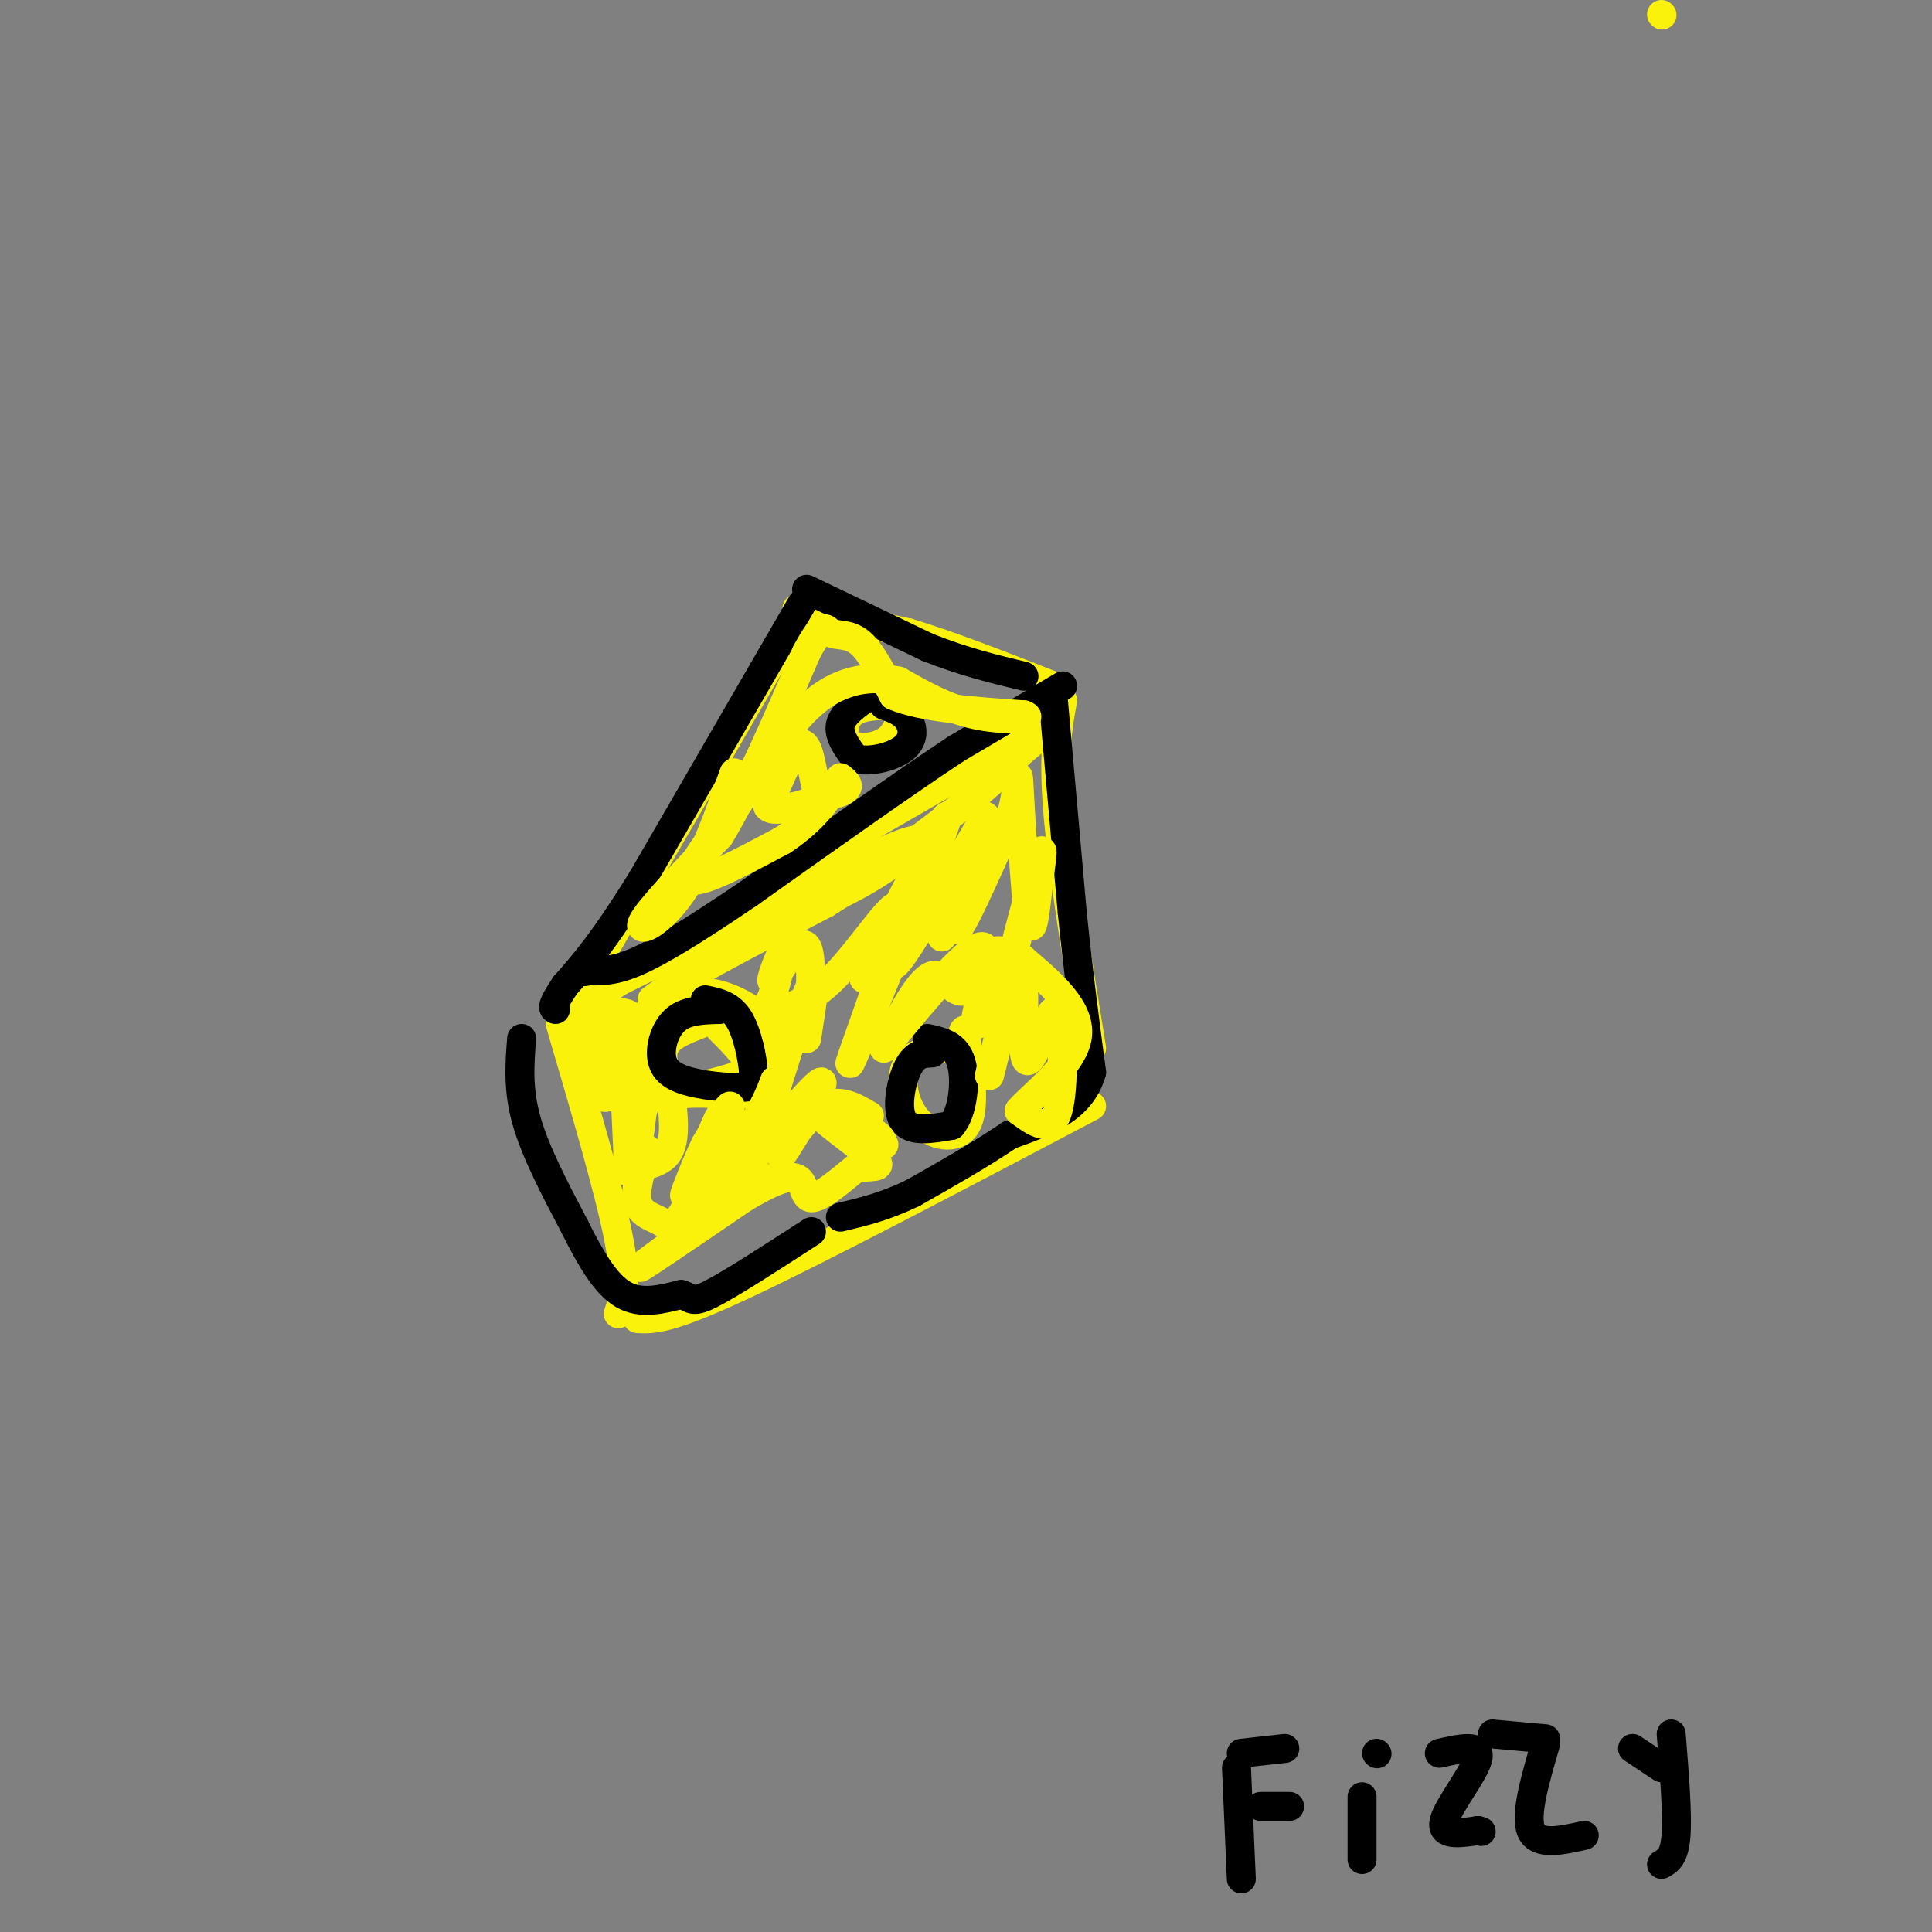 <svg viewBox='0 0 400 400' version='1.1' xmlns='http://www.w3.org/2000/svg' xmlns:xlink='http://www.w3.org/1999/xlink'><rect x="0" y="0" width="400" height="400" fill="#808080" stroke="none"/><g fill='none' stroke='rgb(251,242,11)' stroke-width='6' stroke-linecap='round' stroke-linejoin='round'><path d='M165,128c0.000,0.000 -43.000,74.000 -43,74'/><path d='M122,202c-7.167,12.500 -3.583,6.750 0,1'/><path d='M121,208c0.000,0.000 85.000,-57.000 85,-57'/><path d='M206,151c15.000,-10.000 10.000,-6.500 5,-3'/><path d='M165,126c0.000,0.000 23.000,5.000 23,5'/><path d='M188,131c8.833,2.667 19.417,6.833 30,11'/><path d='M116,212c5.000,17.000 10.000,34.000 12,44c2.000,10.000 1.000,13.000 0,16'/><path d='M132,273c3.167,0.167 6.333,0.333 22,-7c15.667,-7.333 43.833,-22.167 72,-37'/><path d='M220,145c-1.000,5.500 -2.000,11.000 -1,23c1.000,12.000 4.000,30.500 7,49'/><path d='M145,212c-2.881,1.119 -5.762,2.238 -7,4c-1.238,1.762 -0.833,4.167 0,6c0.833,1.833 2.095,3.095 5,3c2.905,-0.095 7.452,-1.548 12,-3'/><path d='M155,222c1.000,-2.000 -2.500,-5.500 -6,-9'/><path d='M200,217c-5.000,0.048 -10.000,0.095 -12,3c-2.000,2.905 -1.000,8.667 2,12c3.000,3.333 8.000,4.238 10,1c2.000,-3.238 1.000,-10.619 0,-18'/><path d='M200,215c-0.167,-3.000 -0.583,-1.500 -1,0'/><path d='M183,146c-2.738,0.185 -5.476,0.369 -7,2c-1.524,1.631 -1.833,4.708 0,6c1.833,1.292 5.810,0.798 8,-1c2.190,-1.798 2.595,-4.899 3,-8'/><path d='M143,196c-8.214,3.905 -16.429,7.810 -20,10c-3.571,2.190 -2.500,2.667 0,3c2.500,0.333 6.429,0.524 7,1c0.571,0.476 -2.214,1.238 -5,2'/><path d='M125,212c-2.111,0.978 -4.889,2.422 -3,2c1.889,-0.422 8.444,-2.711 15,-5'/><path d='M137,209c-0.067,3.933 -7.733,16.267 -11,18c-3.267,1.733 -2.133,-7.133 -1,-16'/><path d='M125,211c-1.560,0.750 -4.958,10.625 -3,13c1.958,2.375 9.274,-2.750 12,-3c2.726,-0.250 0.863,4.375 -1,9'/><path d='M133,230c-0.556,4.556 -1.444,11.444 -2,11c-0.556,-0.444 -0.778,-8.222 -1,-16'/><path d='M130,225c-0.422,-5.778 -0.978,-12.222 -1,-10c-0.022,2.222 0.489,13.111 1,24'/><path d='M130,239c-0.310,4.429 -1.583,3.500 0,3c1.583,-0.500 6.024,-0.571 8,-3c1.976,-2.429 1.488,-7.214 1,-12'/><path d='M139,227c4.244,-1.600 14.356,0.400 19,-1c4.644,-1.400 3.822,-6.200 3,-11'/><path d='M161,215c-1.578,-3.756 -7.022,-7.644 -12,-9c-4.978,-1.356 -9.489,-0.178 -14,1'/><path d='M135,207c3.667,-3.167 19.833,-11.583 36,-20'/><path d='M171,187c10.667,-6.667 19.333,-13.333 28,-20'/><path d='M199,167c6.667,-5.167 9.333,-8.083 12,-11'/><path d='M211,156c4.267,-3.622 8.933,-7.178 1,-3c-7.933,4.178 -28.467,16.089 -49,28'/><path d='M163,181c-11.500,6.667 -15.750,9.333 -20,12'/><path d='M160,190c5.644,-1.622 11.289,-3.244 18,-7c6.711,-3.756 14.489,-9.644 11,-9c-3.489,0.644 -18.244,7.822 -33,15'/><path d='M156,189c-7.500,3.667 -9.750,5.333 -12,7'/></g>
<g fill='none' stroke='rgb(0,0,0)' stroke-width='6' stroke-linecap='round' stroke-linejoin='round'><path d='M220,142c0.000,0.000 -22.000,13.000 -22,13'/><path d='M198,155c-10.833,7.167 -26.917,18.583 -43,30'/><path d='M155,185c-11.356,7.689 -18.244,11.911 -23,14c-4.756,2.089 -7.378,2.044 -10,2'/><path d='M122,201c-1.833,0.333 -1.417,0.167 -1,0'/><path d='M166,125c0.000,0.000 -33.000,57.000 -33,57'/><path d='M133,182c-8.167,13.167 -12.083,17.583 -16,22'/><path d='M117,204c-3.000,4.500 -2.500,4.750 -2,5'/><path d='M167,122c0.000,0.000 25.000,12.000 25,12'/><path d='M192,134c7.500,3.000 13.750,4.500 20,6'/><path d='M218,144c0.000,0.000 4.000,45.000 4,45'/><path d='M222,189c1.333,13.000 2.667,23.000 4,33'/><path d='M226,222c-2.167,7.667 -9.583,10.333 -17,13'/><path d='M209,235c-6.167,4.167 -13.083,8.083 -20,12'/><path d='M189,247c-5.833,2.833 -10.417,3.917 -15,5'/><path d='M108,215c-0.417,5.250 -0.833,10.500 1,17c1.833,6.500 5.917,14.250 10,22'/><path d='M119,254c3.244,6.533 6.356,11.867 10,14c3.644,2.133 7.822,1.067 12,0'/><path d='M141,268c2.267,0.578 1.933,2.022 6,0c4.067,-2.022 12.533,-7.511 21,-13'/><path d='M149,209c-3.376,0.078 -6.753,0.156 -9,2c-2.247,1.844 -3.365,5.453 -3,8c0.365,2.547 2.214,4.032 6,5c3.786,0.968 9.510,1.419 12,1c2.490,-0.419 1.745,-1.710 1,-3'/><path d='M156,222c-0.200,-2.733 -1.200,-8.067 -3,-11c-1.800,-2.933 -4.400,-3.467 -7,-4'/><path d='M193,218c-1.778,0.067 -3.556,0.133 -5,3c-1.444,2.867 -2.556,8.533 -1,11c1.556,2.467 5.778,1.733 10,1'/><path d='M197,233c2.311,-2.511 3.089,-9.289 2,-13c-1.089,-3.711 -4.044,-4.356 -7,-5'/><path d='M180,144c-2.750,1.917 -5.500,3.833 -6,6c-0.500,2.167 1.250,4.583 3,7'/><path d='M177,157c2.607,0.952 7.625,-0.167 10,-2c2.375,-1.833 2.107,-4.381 1,-6c-1.107,-1.619 -3.054,-2.310 -5,-3'/></g>
<g fill='none' stroke='rgb(251,242,11)' stroke-width='6' stroke-linecap='round' stroke-linejoin='round'><path d='M344,3c0.000,0.000 0.100,0.100 0.1,0.1'/><path d='M134,238c-1.340,4.276 -2.679,8.552 -2,11c0.679,2.448 3.378,3.069 5,4c1.622,0.931 2.167,2.174 5,-3c2.833,-5.174 7.952,-16.764 9,-20c1.048,-3.236 -1.976,1.882 -5,7'/><path d='M146,237c-2.206,4.585 -5.220,12.549 -4,10c1.220,-2.549 6.675,-15.609 7,-16c0.325,-0.391 -4.478,11.888 -4,14c0.478,2.112 6.239,-5.944 12,-14'/><path d='M157,231c2.877,-4.775 4.070,-9.713 3,-6c-1.070,3.713 -4.404,16.077 -3,12c1.404,-4.077 7.544,-24.593 10,-31c2.456,-6.407 1.228,1.297 0,9'/><path d='M167,215c0.463,-3.459 1.619,-16.608 0,-19c-1.619,-2.392 -6.013,5.971 -7,7c-0.987,1.029 1.432,-5.278 2,-6c0.568,-0.722 -0.716,4.139 -2,9'/><path d='M160,206c-0.832,2.124 -1.914,2.934 0,3c1.914,0.066 6.822,-0.611 13,-7c6.178,-6.389 13.625,-18.489 13,-13c-0.625,5.489 -9.321,28.568 -10,31c-0.679,2.432 6.661,-15.784 14,-34'/><path d='M190,186c-1.592,0.938 -12.571,20.282 -11,16c1.571,-4.282 15.692,-32.191 17,-33c1.308,-0.809 -10.198,25.483 -11,30c-0.802,4.517 9.099,-12.742 19,-30'/><path d='M204,169c0.301,2.743 -8.445,24.601 -9,25c-0.555,0.399 7.081,-20.662 8,-22c0.919,-1.338 -4.880,17.046 -5,20c-0.120,2.954 5.440,-9.523 11,-22'/><path d='M209,170c2.059,-6.694 1.706,-12.429 2,-7c0.294,5.429 1.233,22.022 2,27c0.767,4.978 1.360,-1.660 2,-7c0.640,-5.340 1.326,-9.383 0,-5c-1.326,4.383 -4.663,17.191 -8,30'/><path d='M207,208c-0.893,1.569 0.874,-9.507 0,-11c-0.874,-1.493 -4.389,6.598 -7,8c-2.611,1.402 -4.317,-3.885 -7,-3c-2.683,0.885 -6.341,7.943 -10,15'/><path d='M183,217c3.196,-3.648 16.187,-20.266 20,-21c3.813,-0.734 -1.550,14.418 -1,16c0.550,1.582 7.014,-10.405 9,-13c1.986,-2.595 -0.507,4.203 -3,11'/><path d='M208,210c-1.501,5.951 -3.753,15.327 -3,12c0.753,-3.327 4.510,-19.357 6,-21c1.490,-1.643 0.711,11.102 1,16c0.289,4.898 1.644,1.949 3,-1'/><path d='M215,216c1.274,-2.702 2.958,-8.958 4,-6c1.042,2.958 1.440,15.131 0,20c-1.440,4.869 -4.720,2.435 -8,0'/><path d='M211,230c1.956,-2.578 10.844,-9.022 12,-15c1.156,-5.978 -5.422,-11.489 -12,-17'/><path d='M180,231c-3.476,-2.054 -6.952,-4.107 -11,-1c-4.048,3.107 -8.667,11.375 -7,9c1.667,-2.375 9.619,-15.393 8,-15c-1.619,0.393 -12.810,14.196 -24,28'/><path d='M146,252c-5.691,5.435 -7.917,5.024 -3,1c4.917,-4.024 16.978,-11.660 14,-9c-2.978,2.660 -20.994,15.617 -24,18c-3.006,2.383 8.997,-5.809 21,-14'/><path d='M154,248c5.667,-3.381 9.333,-4.833 11,-4c1.667,0.833 1.333,3.952 3,4c1.667,0.048 5.333,-2.976 9,-6'/><path d='M177,242c3.071,-0.810 6.250,0.167 4,-2c-2.250,-2.167 -9.929,-7.476 -11,-9c-1.071,-1.524 4.464,0.738 10,3'/><path d='M180,234c2.167,1.000 2.583,2.000 3,3'/><path d='M152,160c-3.400,9.489 -6.800,18.978 -11,25c-4.200,6.022 -9.200,8.578 -8,6c1.200,-2.578 8.600,-10.289 16,-18'/><path d='M149,173c5.667,-9.333 11.833,-23.667 18,-38'/><path d='M167,135c3.643,-6.774 3.750,-4.708 5,-4c1.250,0.708 3.643,0.060 6,2c2.357,1.940 4.679,6.470 7,11'/><path d='M185,144c5.667,2.500 16.333,3.250 27,4'/><path d='M212,148c2.689,0.933 -4.089,1.267 -10,0c-5.911,-1.267 -10.956,-4.133 -16,-7'/><path d='M186,141c-5.556,-1.133 -11.444,-0.467 -17,4c-5.556,4.467 -10.778,12.733 -16,21'/><path d='M153,166c-5.556,7.178 -11.444,14.622 -10,16c1.444,1.378 10.222,-3.311 19,-8'/><path d='M162,174c5.311,-3.422 9.089,-7.978 10,-10c0.911,-2.022 -1.044,-1.511 -3,-1'/><path d='M169,163c-0.822,-2.733 -1.378,-9.067 -3,-9c-1.622,0.067 -4.311,6.533 -7,13'/><path d='M159,167c1.333,1.667 8.167,-0.667 15,-3'/><path d='M174,164c2.500,-1.000 1.250,-2.000 0,-3'/></g>
<g fill='none' stroke='rgb(0,0,0)' stroke-width='6' stroke-linecap='round' stroke-linejoin='round'><path d='M256,366c0.000,0.000 1.000,23.000 1,23'/><path d='M257,363c0.000,0.000 9.000,-1.000 9,-1'/><path d='M261,374c0.000,0.000 6.000,0.000 6,0'/><path d='M285,363c0.000,0.000 0.100,0.100 0.1,0.1'/><path d='M282,372c0.000,0.000 0.000,13.000 0,13'/><path d='M298,363c4.311,-0.978 8.622,-1.956 8,1c-0.622,2.956 -6.178,9.844 -7,13c-0.822,3.156 3.089,2.578 7,2'/><path d='M306,379c1.167,0.333 0.583,0.167 0,0'/><path d='M320,361c-2.167,7.417 -4.333,14.833 -3,18c1.333,3.167 6.167,2.083 11,1'/><path d='M320,360c0.000,0.000 -11.000,-1.000 -11,-1'/><path d='M338,362c0.000,0.000 6.000,4.000 6,4'/><path d='M346,359c0.667,8.250 1.333,16.500 1,21c-0.333,4.500 -1.667,5.250 -3,6'/></g>
</svg>